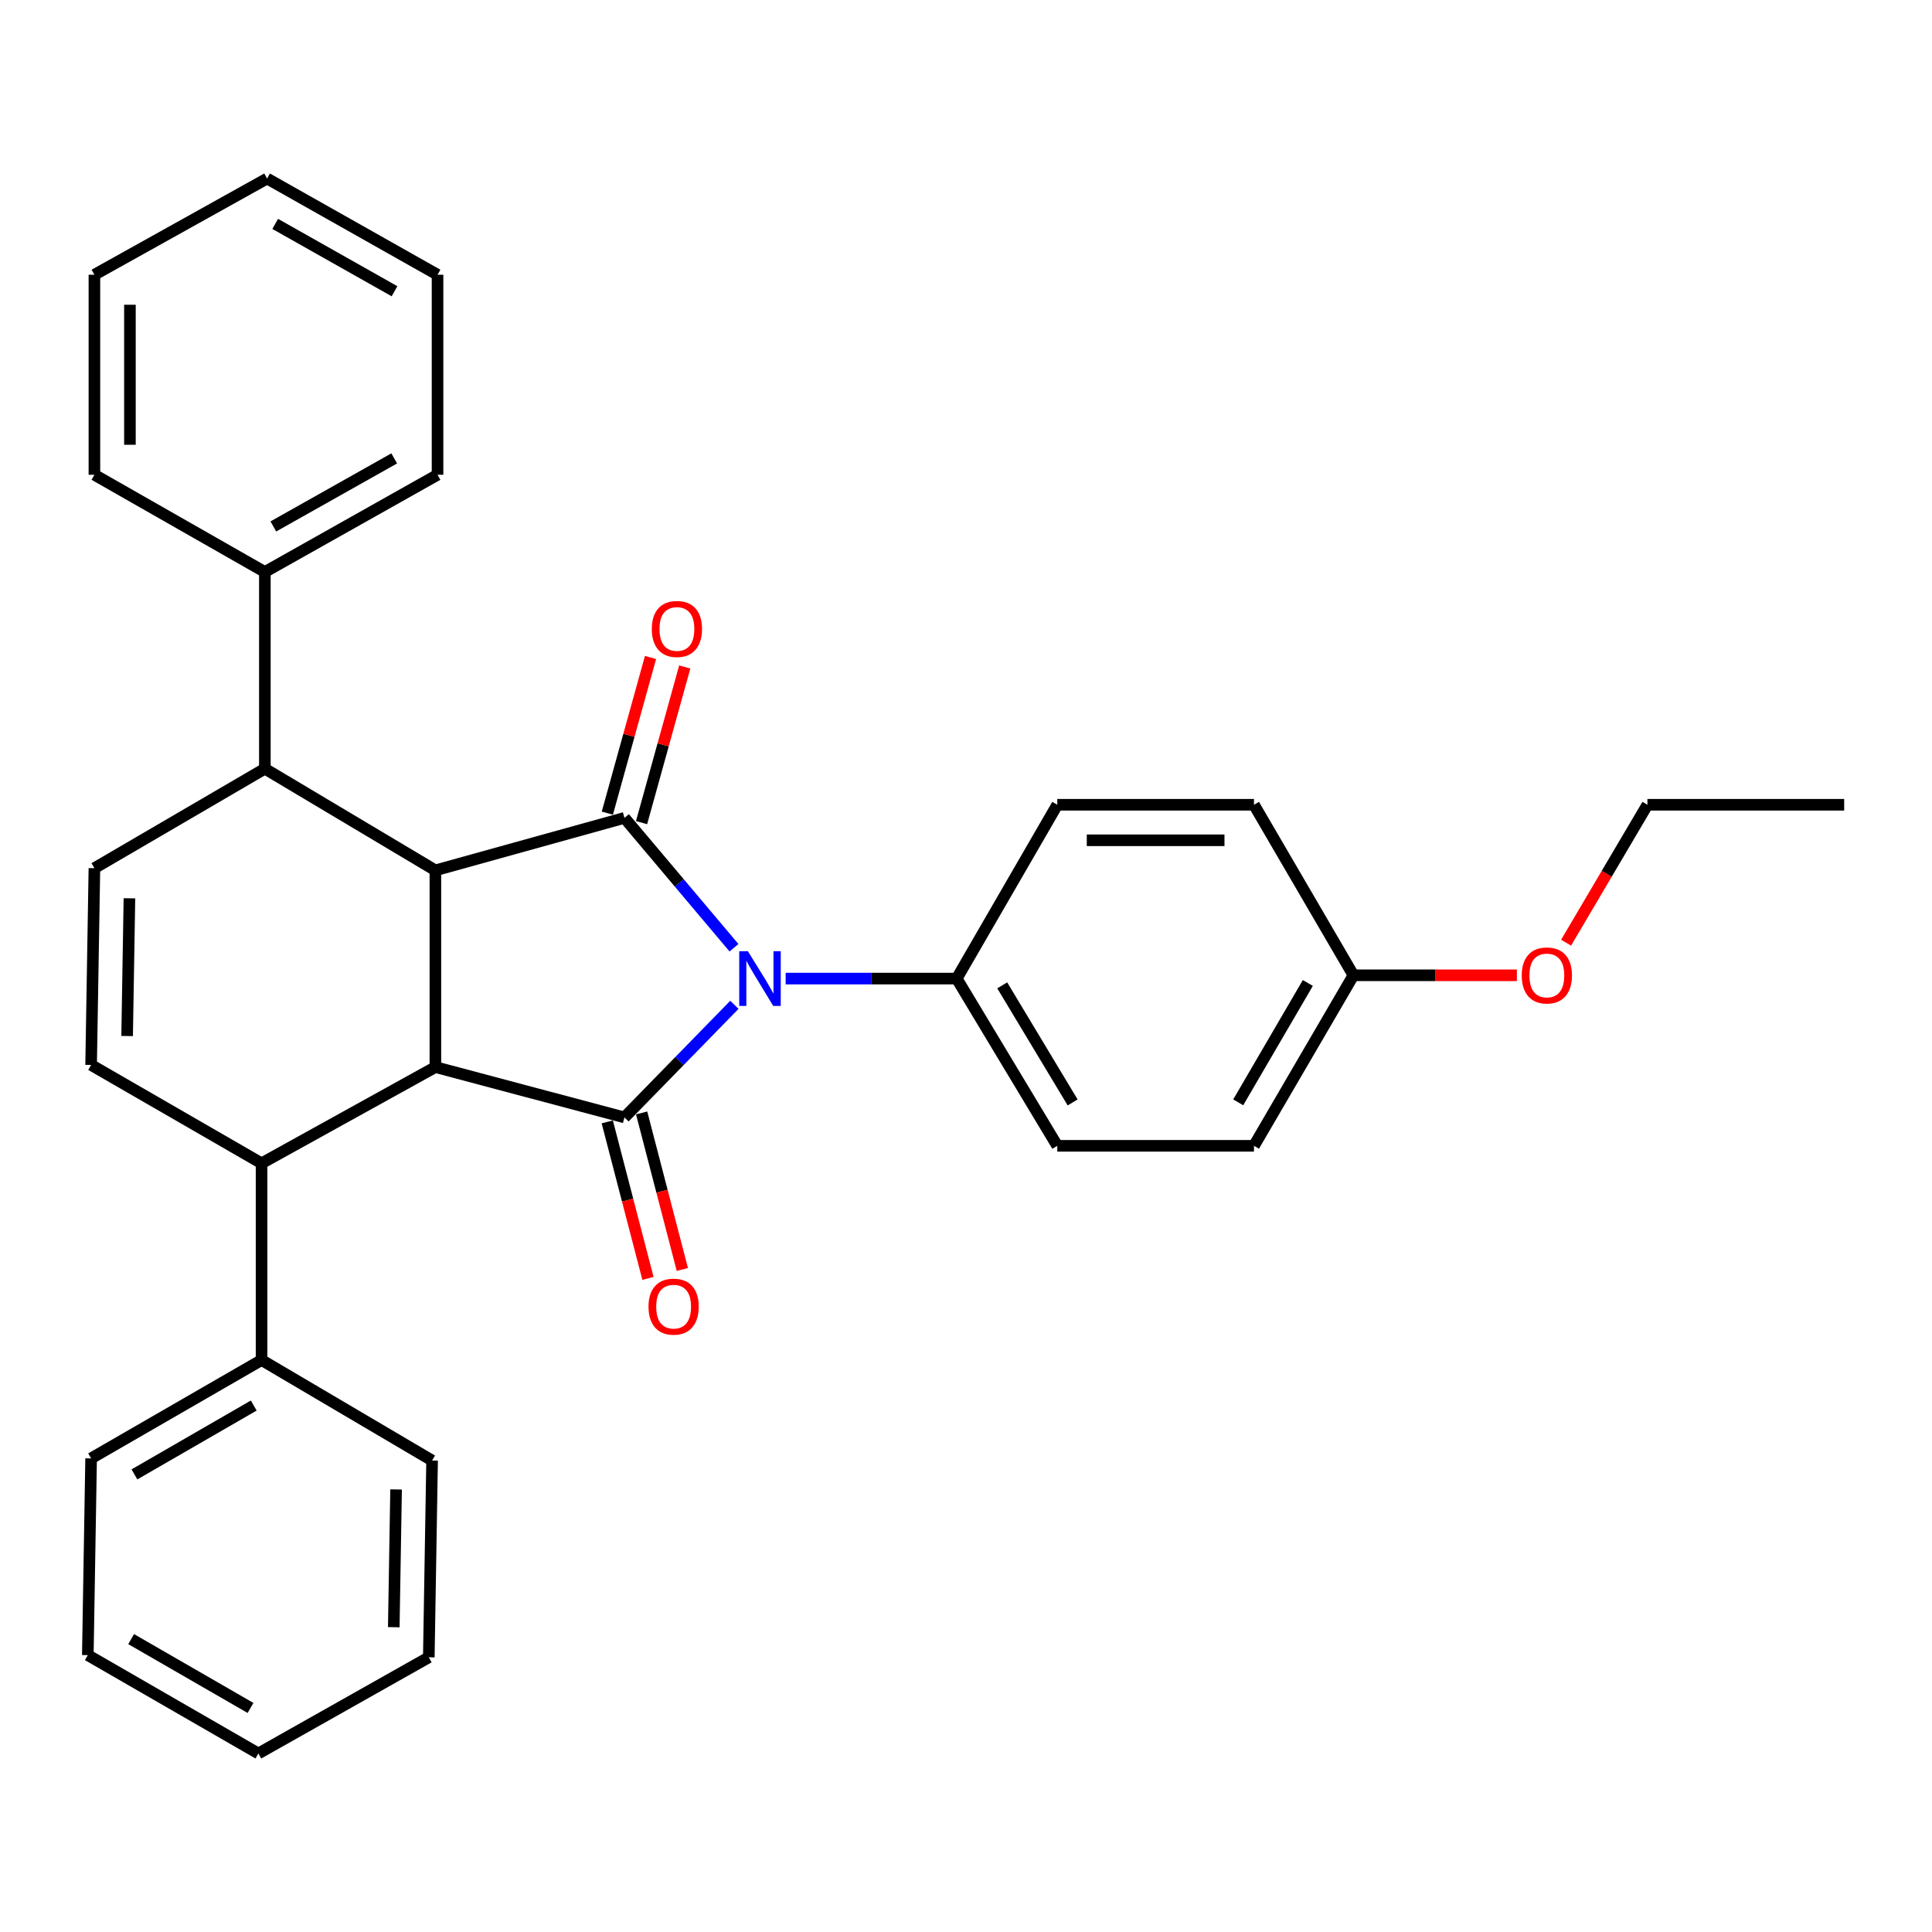 <?xml version='1.0' encoding='iso-8859-1'?>
<svg version='1.1' baseProfile='full'
              xmlns='http://www.w3.org/2000/svg'
                      xmlns:rdkit='http://www.rdkit.org/xml'
                      xmlns:xlink='http://www.w3.org/1999/xlink'
                  xml:space='preserve'
width='1000px' height='1000px' viewBox='0 0 1000 1000'>
<!-- END OF HEADER -->
<rect style='opacity:1.0;fill:#FFFFFF;stroke:none' width='1000' height='1000' x='0' y='0'> </rect>
<path class='bond-0' d='M 380.12,520.087 L 351.666,549.228' style='fill:none;fill-rule:evenodd;stroke:#0000FF;stroke-width:6px;stroke-linecap:butt;stroke-linejoin:miter;stroke-opacity:1' />
<path class='bond-0' d='M 351.666,549.228 L 323.213,578.369' style='fill:none;fill-rule:evenodd;stroke:#000000;stroke-width:6px;stroke-linecap:butt;stroke-linejoin:miter;stroke-opacity:1' />
<path class='bond-1' d='M 379.91,490.557 L 351.561,456.947' style='fill:none;fill-rule:evenodd;stroke:#0000FF;stroke-width:6px;stroke-linecap:butt;stroke-linejoin:miter;stroke-opacity:1' />
<path class='bond-1' d='M 351.561,456.947 L 323.213,423.337' style='fill:none;fill-rule:evenodd;stroke:#000000;stroke-width:6px;stroke-linecap:butt;stroke-linejoin:miter;stroke-opacity:1' />
<path class='bond-8' d='M 406.656,506.516 L 450.923,506.516' style='fill:none;fill-rule:evenodd;stroke:#0000FF;stroke-width:6px;stroke-linecap:butt;stroke-linejoin:miter;stroke-opacity:1' />
<path class='bond-8' d='M 450.923,506.516 L 495.189,506.516' style='fill:none;fill-rule:evenodd;stroke:#000000;stroke-width:6px;stroke-linecap:butt;stroke-linejoin:miter;stroke-opacity:1' />
<path class='bond-2' d='M 323.213,578.369 L 225.357,552.324' style='fill:none;fill-rule:evenodd;stroke:#000000;stroke-width:6px;stroke-linecap:butt;stroke-linejoin:miter;stroke-opacity:1' />
<path class='bond-9' d='M 314.317,580.683 L 324.852,621.192' style='fill:none;fill-rule:evenodd;stroke:#000000;stroke-width:6px;stroke-linecap:butt;stroke-linejoin:miter;stroke-opacity:1' />
<path class='bond-9' d='M 324.852,621.192 L 335.387,661.701' style='fill:none;fill-rule:evenodd;stroke:#FF0000;stroke-width:6px;stroke-linecap:butt;stroke-linejoin:miter;stroke-opacity:1' />
<path class='bond-9' d='M 332.109,576.055 L 342.645,616.564' style='fill:none;fill-rule:evenodd;stroke:#000000;stroke-width:6px;stroke-linecap:butt;stroke-linejoin:miter;stroke-opacity:1' />
<path class='bond-9' d='M 342.645,616.564 L 353.18,657.074' style='fill:none;fill-rule:evenodd;stroke:#FF0000;stroke-width:6px;stroke-linecap:butt;stroke-linejoin:miter;stroke-opacity:1' />
<path class='bond-3' d='M 323.213,423.337 L 225.357,450.495' style='fill:none;fill-rule:evenodd;stroke:#000000;stroke-width:6px;stroke-linecap:butt;stroke-linejoin:miter;stroke-opacity:1' />
<path class='bond-10' d='M 332.071,425.795 L 343.249,385.511' style='fill:none;fill-rule:evenodd;stroke:#000000;stroke-width:6px;stroke-linecap:butt;stroke-linejoin:miter;stroke-opacity:1' />
<path class='bond-10' d='M 343.249,385.511 L 354.428,345.227' style='fill:none;fill-rule:evenodd;stroke:#FF0000;stroke-width:6px;stroke-linecap:butt;stroke-linejoin:miter;stroke-opacity:1' />
<path class='bond-10' d='M 314.356,420.879 L 325.534,380.595' style='fill:none;fill-rule:evenodd;stroke:#000000;stroke-width:6px;stroke-linecap:butt;stroke-linejoin:miter;stroke-opacity:1' />
<path class='bond-10' d='M 325.534,380.595 L 336.713,340.311' style='fill:none;fill-rule:evenodd;stroke:#FF0000;stroke-width:6px;stroke-linecap:butt;stroke-linejoin:miter;stroke-opacity:1' />
<path class='bond-5' d='M 225.357,552.324 L 135.385,602.126' style='fill:none;fill-rule:evenodd;stroke:#000000;stroke-width:6px;stroke-linecap:butt;stroke-linejoin:miter;stroke-opacity:1' />
<path class='bond-31' d='M 225.357,552.324 L 225.357,450.495' style='fill:none;fill-rule:evenodd;stroke:#000000;stroke-width:6px;stroke-linecap:butt;stroke-linejoin:miter;stroke-opacity:1' />
<path class='bond-4' d='M 225.357,450.495 L 137.091,397.874' style='fill:none;fill-rule:evenodd;stroke:#000000;stroke-width:6px;stroke-linecap:butt;stroke-linejoin:miter;stroke-opacity:1' />
<path class='bond-7' d='M 137.091,397.874 L 48.866,449.371' style='fill:none;fill-rule:evenodd;stroke:#000000;stroke-width:6px;stroke-linecap:butt;stroke-linejoin:miter;stroke-opacity:1' />
<path class='bond-12' d='M 137.091,397.874 L 137.091,296.055' style='fill:none;fill-rule:evenodd;stroke:#000000;stroke-width:6px;stroke-linecap:butt;stroke-linejoin:miter;stroke-opacity:1' />
<path class='bond-6' d='M 135.385,602.126 L 47.16,551.211' style='fill:none;fill-rule:evenodd;stroke:#000000;stroke-width:6px;stroke-linecap:butt;stroke-linejoin:miter;stroke-opacity:1' />
<path class='bond-11' d='M 135.385,602.126 L 135.385,703.945' style='fill:none;fill-rule:evenodd;stroke:#000000;stroke-width:6px;stroke-linecap:butt;stroke-linejoin:miter;stroke-opacity:1' />
<path class='bond-33' d='M 47.16,551.211 L 48.866,449.371' style='fill:none;fill-rule:evenodd;stroke:#000000;stroke-width:6px;stroke-linecap:butt;stroke-linejoin:miter;stroke-opacity:1' />
<path class='bond-33' d='M 65.798,536.243 L 66.992,464.955' style='fill:none;fill-rule:evenodd;stroke:#000000;stroke-width:6px;stroke-linecap:butt;stroke-linejoin:miter;stroke-opacity:1' />
<path class='bond-13' d='M 495.189,506.516 L 547.248,593.076' style='fill:none;fill-rule:evenodd;stroke:#000000;stroke-width:6px;stroke-linecap:butt;stroke-linejoin:miter;stroke-opacity:1' />
<path class='bond-13' d='M 518.753,510.025 L 555.194,570.617' style='fill:none;fill-rule:evenodd;stroke:#000000;stroke-width:6px;stroke-linecap:butt;stroke-linejoin:miter;stroke-opacity:1' />
<path class='bond-14' d='M 495.189,506.516 L 547.248,416.545' style='fill:none;fill-rule:evenodd;stroke:#000000;stroke-width:6px;stroke-linecap:butt;stroke-linejoin:miter;stroke-opacity:1' />
<path class='bond-20' d='M 135.385,703.945 L 47.16,754.86' style='fill:none;fill-rule:evenodd;stroke:#000000;stroke-width:6px;stroke-linecap:butt;stroke-linejoin:miter;stroke-opacity:1' />
<path class='bond-20' d='M 131.341,727.505 L 69.583,763.146' style='fill:none;fill-rule:evenodd;stroke:#000000;stroke-width:6px;stroke-linecap:butt;stroke-linejoin:miter;stroke-opacity:1' />
<path class='bond-21' d='M 135.385,703.945 L 223.651,755.963' style='fill:none;fill-rule:evenodd;stroke:#000000;stroke-width:6px;stroke-linecap:butt;stroke-linejoin:miter;stroke-opacity:1' />
<path class='bond-19' d='M 137.091,296.055 L 226.47,245.743' style='fill:none;fill-rule:evenodd;stroke:#000000;stroke-width:6px;stroke-linecap:butt;stroke-linejoin:miter;stroke-opacity:1' />
<path class='bond-19' d='M 141.48,272.488 L 204.045,237.269' style='fill:none;fill-rule:evenodd;stroke:#000000;stroke-width:6px;stroke-linecap:butt;stroke-linejoin:miter;stroke-opacity:1' />
<path class='bond-22' d='M 137.091,296.055 L 48.866,245.743' style='fill:none;fill-rule:evenodd;stroke:#000000;stroke-width:6px;stroke-linecap:butt;stroke-linejoin:miter;stroke-opacity:1' />
<path class='bond-17' d='M 547.248,593.076 L 649.057,593.076' style='fill:none;fill-rule:evenodd;stroke:#000000;stroke-width:6px;stroke-linecap:butt;stroke-linejoin:miter;stroke-opacity:1' />
<path class='bond-16' d='M 547.248,416.545 L 649.057,416.545' style='fill:none;fill-rule:evenodd;stroke:#000000;stroke-width:6px;stroke-linecap:butt;stroke-linejoin:miter;stroke-opacity:1' />
<path class='bond-16' d='M 562.519,434.929 L 633.786,434.929' style='fill:none;fill-rule:evenodd;stroke:#000000;stroke-width:6px;stroke-linecap:butt;stroke-linejoin:miter;stroke-opacity:1' />
<path class='bond-15' d='M 700.534,504.811 L 649.057,416.545' style='fill:none;fill-rule:evenodd;stroke:#000000;stroke-width:6px;stroke-linecap:butt;stroke-linejoin:miter;stroke-opacity:1' />
<path class='bond-18' d='M 700.534,504.811 L 742.839,504.811' style='fill:none;fill-rule:evenodd;stroke:#000000;stroke-width:6px;stroke-linecap:butt;stroke-linejoin:miter;stroke-opacity:1' />
<path class='bond-18' d='M 742.839,504.811 L 785.144,504.811' style='fill:none;fill-rule:evenodd;stroke:#FF0000;stroke-width:6px;stroke-linecap:butt;stroke-linejoin:miter;stroke-opacity:1' />
<path class='bond-32' d='M 700.534,504.811 L 649.057,593.076' style='fill:none;fill-rule:evenodd;stroke:#000000;stroke-width:6px;stroke-linecap:butt;stroke-linejoin:miter;stroke-opacity:1' />
<path class='bond-32' d='M 676.931,508.789 L 640.898,570.575' style='fill:none;fill-rule:evenodd;stroke:#000000;stroke-width:6px;stroke-linecap:butt;stroke-linejoin:miter;stroke-opacity:1' />
<path class='bond-23' d='M 810.604,487.929 L 831.655,452.237' style='fill:none;fill-rule:evenodd;stroke:#FF0000;stroke-width:6px;stroke-linecap:butt;stroke-linejoin:miter;stroke-opacity:1' />
<path class='bond-23' d='M 831.655,452.237 L 852.706,416.545' style='fill:none;fill-rule:evenodd;stroke:#000000;stroke-width:6px;stroke-linecap:butt;stroke-linejoin:miter;stroke-opacity:1' />
<path class='bond-26' d='M 226.47,245.743 L 226.47,142.208' style='fill:none;fill-rule:evenodd;stroke:#000000;stroke-width:6px;stroke-linecap:butt;stroke-linejoin:miter;stroke-opacity:1' />
<path class='bond-27' d='M 47.16,754.86 L 45.455,856.689' style='fill:none;fill-rule:evenodd;stroke:#000000;stroke-width:6px;stroke-linecap:butt;stroke-linejoin:miter;stroke-opacity:1' />
<path class='bond-28' d='M 223.651,755.963 L 221.945,857.823' style='fill:none;fill-rule:evenodd;stroke:#000000;stroke-width:6px;stroke-linecap:butt;stroke-linejoin:miter;stroke-opacity:1' />
<path class='bond-28' d='M 205.013,770.934 L 203.819,842.236' style='fill:none;fill-rule:evenodd;stroke:#000000;stroke-width:6px;stroke-linecap:butt;stroke-linejoin:miter;stroke-opacity:1' />
<path class='bond-25' d='M 48.866,245.743 L 48.866,142.208' style='fill:none;fill-rule:evenodd;stroke:#000000;stroke-width:6px;stroke-linecap:butt;stroke-linejoin:miter;stroke-opacity:1' />
<path class='bond-25' d='M 67.25,230.213 L 67.25,157.738' style='fill:none;fill-rule:evenodd;stroke:#000000;stroke-width:6px;stroke-linecap:butt;stroke-linejoin:miter;stroke-opacity:1' />
<path class='bond-24' d='M 852.706,416.545 L 954.545,416.545' style='fill:none;fill-rule:evenodd;stroke:#000000;stroke-width:6px;stroke-linecap:butt;stroke-linejoin:miter;stroke-opacity:1' />
<path class='bond-30' d='M 48.866,142.208 L 138.245,92.406' style='fill:none;fill-rule:evenodd;stroke:#000000;stroke-width:6px;stroke-linecap:butt;stroke-linejoin:miter;stroke-opacity:1' />
<path class='bond-34' d='M 226.47,142.208 L 138.245,92.406' style='fill:none;fill-rule:evenodd;stroke:#000000;stroke-width:6px;stroke-linecap:butt;stroke-linejoin:miter;stroke-opacity:1' />
<path class='bond-34' d='M 204.199,150.747 L 142.441,115.886' style='fill:none;fill-rule:evenodd;stroke:#000000;stroke-width:6px;stroke-linecap:butt;stroke-linejoin:miter;stroke-opacity:1' />
<path class='bond-35' d='M 45.455,856.689 L 133.731,907.594' style='fill:none;fill-rule:evenodd;stroke:#000000;stroke-width:6px;stroke-linecap:butt;stroke-linejoin:miter;stroke-opacity:1' />
<path class='bond-35' d='M 67.88,848.399 L 129.673,884.032' style='fill:none;fill-rule:evenodd;stroke:#000000;stroke-width:6px;stroke-linecap:butt;stroke-linejoin:miter;stroke-opacity:1' />
<path class='bond-29' d='M 221.945,857.823 L 133.731,907.594' style='fill:none;fill-rule:evenodd;stroke:#000000;stroke-width:6px;stroke-linecap:butt;stroke-linejoin:miter;stroke-opacity:1' />
<path  class='atom-0' d='M 387.11 492.356
L 396.39 507.356
Q 397.31 508.836, 398.79 511.516
Q 400.27 514.196, 400.35 514.356
L 400.35 492.356
L 404.11 492.356
L 404.11 520.676
L 400.23 520.676
L 390.27 504.276
Q 389.11 502.356, 387.87 500.156
Q 386.67 497.956, 386.31 497.276
L 386.31 520.676
L 382.63 520.676
L 382.63 492.356
L 387.11 492.356
' fill='#0000FF'/>
<path  class='atom-10' d='M 335.665 676.315
Q 335.665 669.515, 339.025 665.715
Q 342.385 661.915, 348.665 661.915
Q 354.945 661.915, 358.305 665.715
Q 361.665 669.515, 361.665 676.315
Q 361.665 683.195, 358.265 687.115
Q 354.865 690.995, 348.665 690.995
Q 342.425 690.995, 339.025 687.115
Q 335.665 683.235, 335.665 676.315
M 348.665 687.795
Q 352.985 687.795, 355.305 684.915
Q 357.665 681.995, 357.665 676.315
Q 357.665 670.755, 355.305 667.955
Q 352.985 665.115, 348.665 665.115
Q 344.345 665.115, 341.985 667.915
Q 339.665 670.715, 339.665 676.315
Q 339.665 682.035, 341.985 684.915
Q 344.345 687.795, 348.665 687.795
' fill='#FF0000'/>
<path  class='atom-11' d='M 337.371 325.55
Q 337.371 318.75, 340.731 314.95
Q 344.091 311.15, 350.371 311.15
Q 356.651 311.15, 360.011 314.95
Q 363.371 318.75, 363.371 325.55
Q 363.371 332.43, 359.971 336.35
Q 356.571 340.23, 350.371 340.23
Q 344.131 340.23, 340.731 336.35
Q 337.371 332.47, 337.371 325.55
M 350.371 337.03
Q 354.691 337.03, 357.011 334.15
Q 359.371 331.23, 359.371 325.55
Q 359.371 319.99, 357.011 317.19
Q 354.691 314.35, 350.371 314.35
Q 346.051 314.35, 343.691 317.15
Q 341.371 319.95, 341.371 325.55
Q 341.371 331.27, 343.691 334.15
Q 346.051 337.03, 350.371 337.03
' fill='#FF0000'/>
<path  class='atom-19' d='M 787.647 504.891
Q 787.647 498.091, 791.007 494.291
Q 794.367 490.491, 800.647 490.491
Q 806.927 490.491, 810.287 494.291
Q 813.647 498.091, 813.647 504.891
Q 813.647 511.771, 810.247 515.691
Q 806.847 519.571, 800.647 519.571
Q 794.407 519.571, 791.007 515.691
Q 787.647 511.811, 787.647 504.891
M 800.647 516.371
Q 804.967 516.371, 807.287 513.491
Q 809.647 510.571, 809.647 504.891
Q 809.647 499.331, 807.287 496.531
Q 804.967 493.691, 800.647 493.691
Q 796.327 493.691, 793.967 496.491
Q 791.647 499.291, 791.647 504.891
Q 791.647 510.611, 793.967 513.491
Q 796.327 516.371, 800.647 516.371
' fill='#FF0000'/>
</svg>
